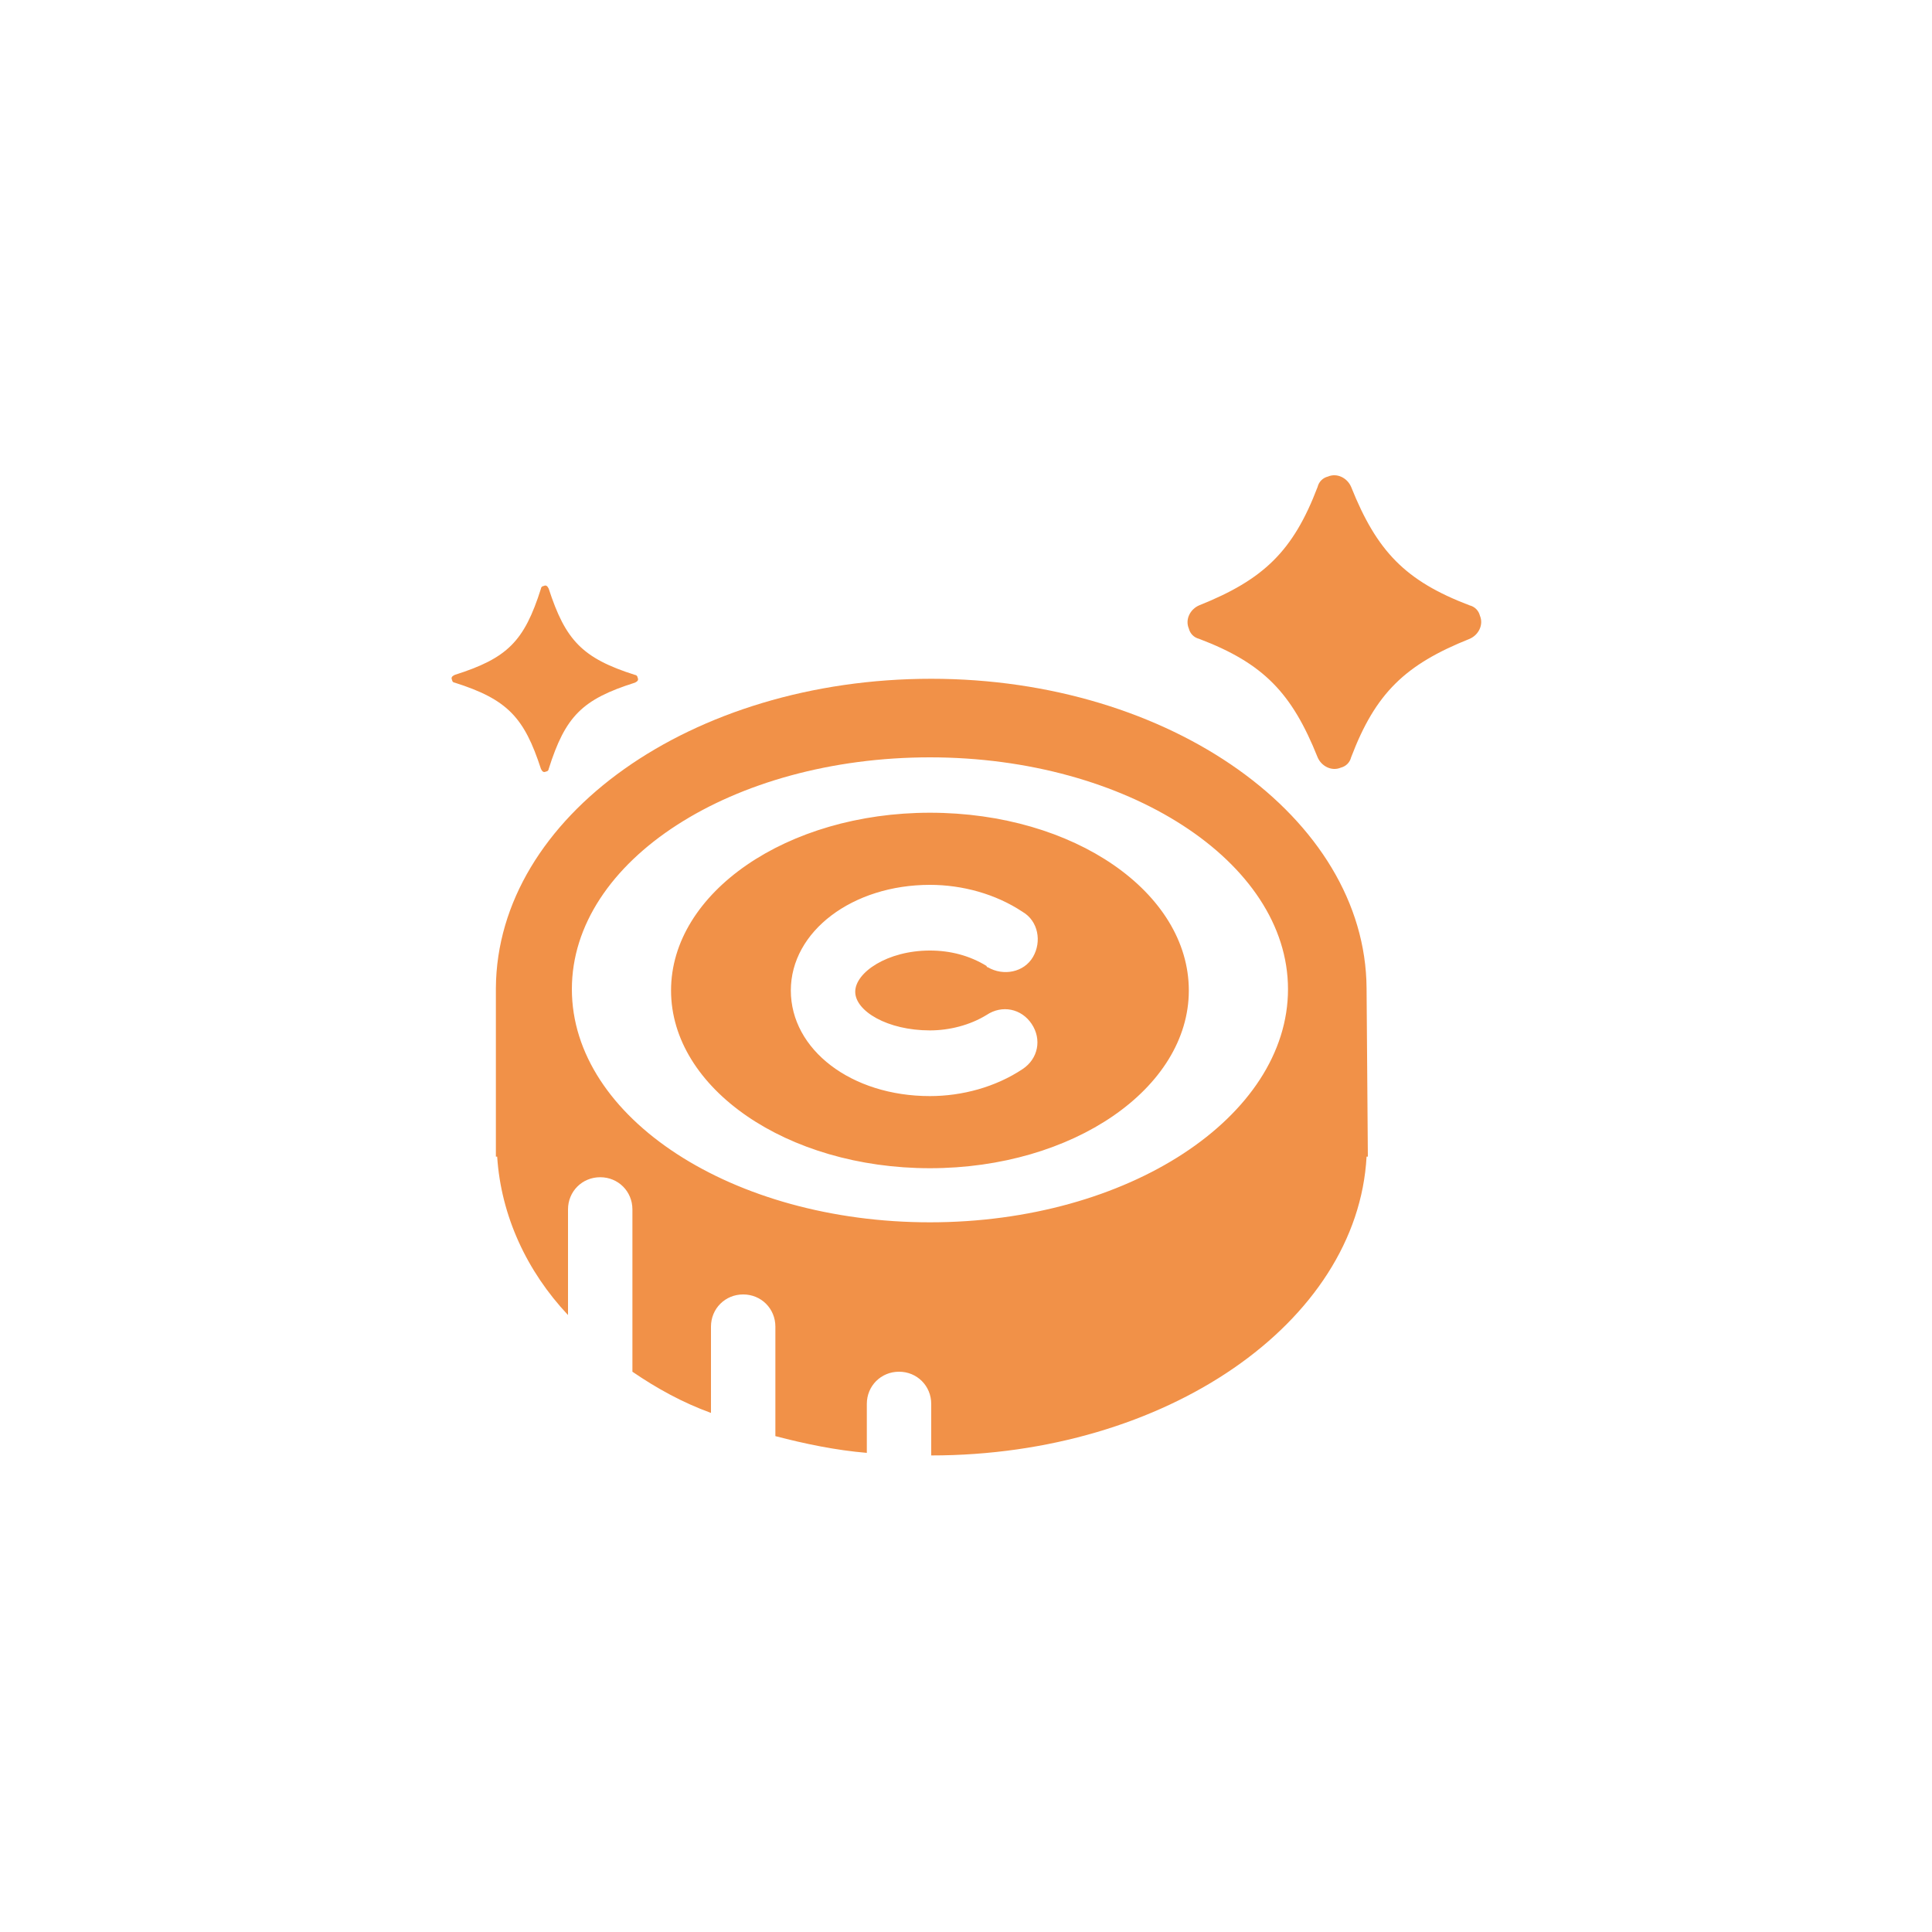 <svg xmlns="http://www.w3.org/2000/svg" xmlns:xlink="http://www.w3.org/1999/xlink" id="&#x5716;&#x5C64;_1" x="0px" y="0px" viewBox="0 0 150 150" style="enable-background:new 0 0 150 150;" xml:space="preserve"><style type="text/css">	.st0{clip-path:url(#SVGID_00000053510482287326357710000005456128691061518993_);}	.st1{fill:#F19148;}</style><g id="icon_down_point" transform="translate(0 0)">	<g>		<defs>			<rect id="SVGID_1_" x="35" y="36.9" width="80" height="76.2"></rect>		</defs>		<clipPath id="SVGID_00000022557764115533177300000004516282240101160329_">			<use xlink:href="#SVGID_1_" style="overflow:visible;"></use>		</clipPath>					<g id="&#x7EC4;_10595" transform="translate(0 0)" style="clip-path:url(#SVGID_00000022557764115533177300000004516282240101160329_);">			<path id="&#x8DEF;&#x5F84;_138" class="st1" d="M49.3,52.4c-4.1-1.3-5.4-2.7-6.7-6.7c-0.1-0.2-0.2-0.3-0.4-0.2c-0.1,0-0.2,0.1-0.2,0.2    c-1.3,4.1-2.6,5.4-6.7,6.7c-0.2,0.1-0.3,0.2-0.2,0.4c0,0.1,0.1,0.2,0.2,0.2c4.1,1.3,5.4,2.7,6.7,6.7c0.1,0.2,0.2,0.3,0.4,0.2    c0.1,0,0.2-0.1,0.2-0.2c1.3-4.1,2.6-5.4,6.7-6.7c0.2-0.1,0.3-0.2,0.2-0.4C49.5,52.5,49.4,52.4,49.3,52.4 M114.1,47    c-5-1.9-7.2-4.2-9.2-9.2c-0.3-0.7-1.1-1.1-1.8-0.8c-0.4,0.1-0.7,0.4-0.8,0.8c-1.9,5-4.2,7.2-9.2,9.2c-0.7,0.3-1.1,1.1-0.8,1.8    c0.1,0.4,0.4,0.7,0.8,0.8c5,1.9,7.2,4.2,9.2,9.2c0.3,0.7,1.1,1.1,1.8,0.8c0.4-0.1,0.7-0.4,0.8-0.8c1.9-5,4.2-7.2,9.2-9.2    c0.7-0.3,1.1-1.1,0.8-1.8C114.8,47.4,114.5,47.1,114.1,47"></path>			<path id="&#x8DEF;&#x5F84;_139" class="st1" d="M106.1,76.7c-0.1-13.2-15.2-24-33.8-24s-33.7,10.7-33.8,24h0v13.1h0.1    c0.3,4.6,2.3,8.9,5.5,12.3v-8.2c0-1.4,1.1-2.5,2.5-2.5s2.5,1.1,2.5,2.5v12.6c1.9,1.3,3.9,2.4,6.1,3.2V103c0-1.4,1.1-2.5,2.5-2.5    c1.4,0,2.5,1.1,2.5,2.5v8.5c2.3,0.6,4.7,1.1,7.1,1.3V109c0-1.4,1.1-2.5,2.5-2.5c1.4,0,2.5,1.1,2.5,2.5v4    c18.2,0,33.1-10.3,33.8-23.2h0.1L106.1,76.7L106.1,76.7z M72.2,94.9c-15.3,0-27.8-8.1-27.8-18.1s12.5-18,27.8-18    s27.8,8.1,27.8,18S87.6,94.9,72.2,94.9 M72.2,63.1c-11.1,0-20.1,6.2-20.1,13.8s9,13.8,20.1,13.8s20.1-6.2,20.1-13.8    S83.4,63.1,72.2,63.1 M72.2,80c1.5,0,3.1-0.4,4.4-1.2c1.2-0.8,2.7-0.5,3.5,0.7c0.8,1.2,0.5,2.7-0.7,3.5l0,0    c-2.1,1.4-4.7,2.1-7.2,2.1c-6.1,0-10.8-3.6-10.8-8.2c0-4.6,4.8-8.2,10.8-8.2c2.5,0,5.1,0.7,7.2,2.1c1.2,0.7,1.5,2.3,0.8,3.5    c-0.7,1.2-2.3,1.5-3.5,0.8c0,0-0.1,0-0.1-0.1c-1.3-0.8-2.8-1.2-4.4-1.2c-3.3,0-5.8,1.7-5.8,3.2S68.9,80,72.2,80"></path>		</g>	</g></g></svg>